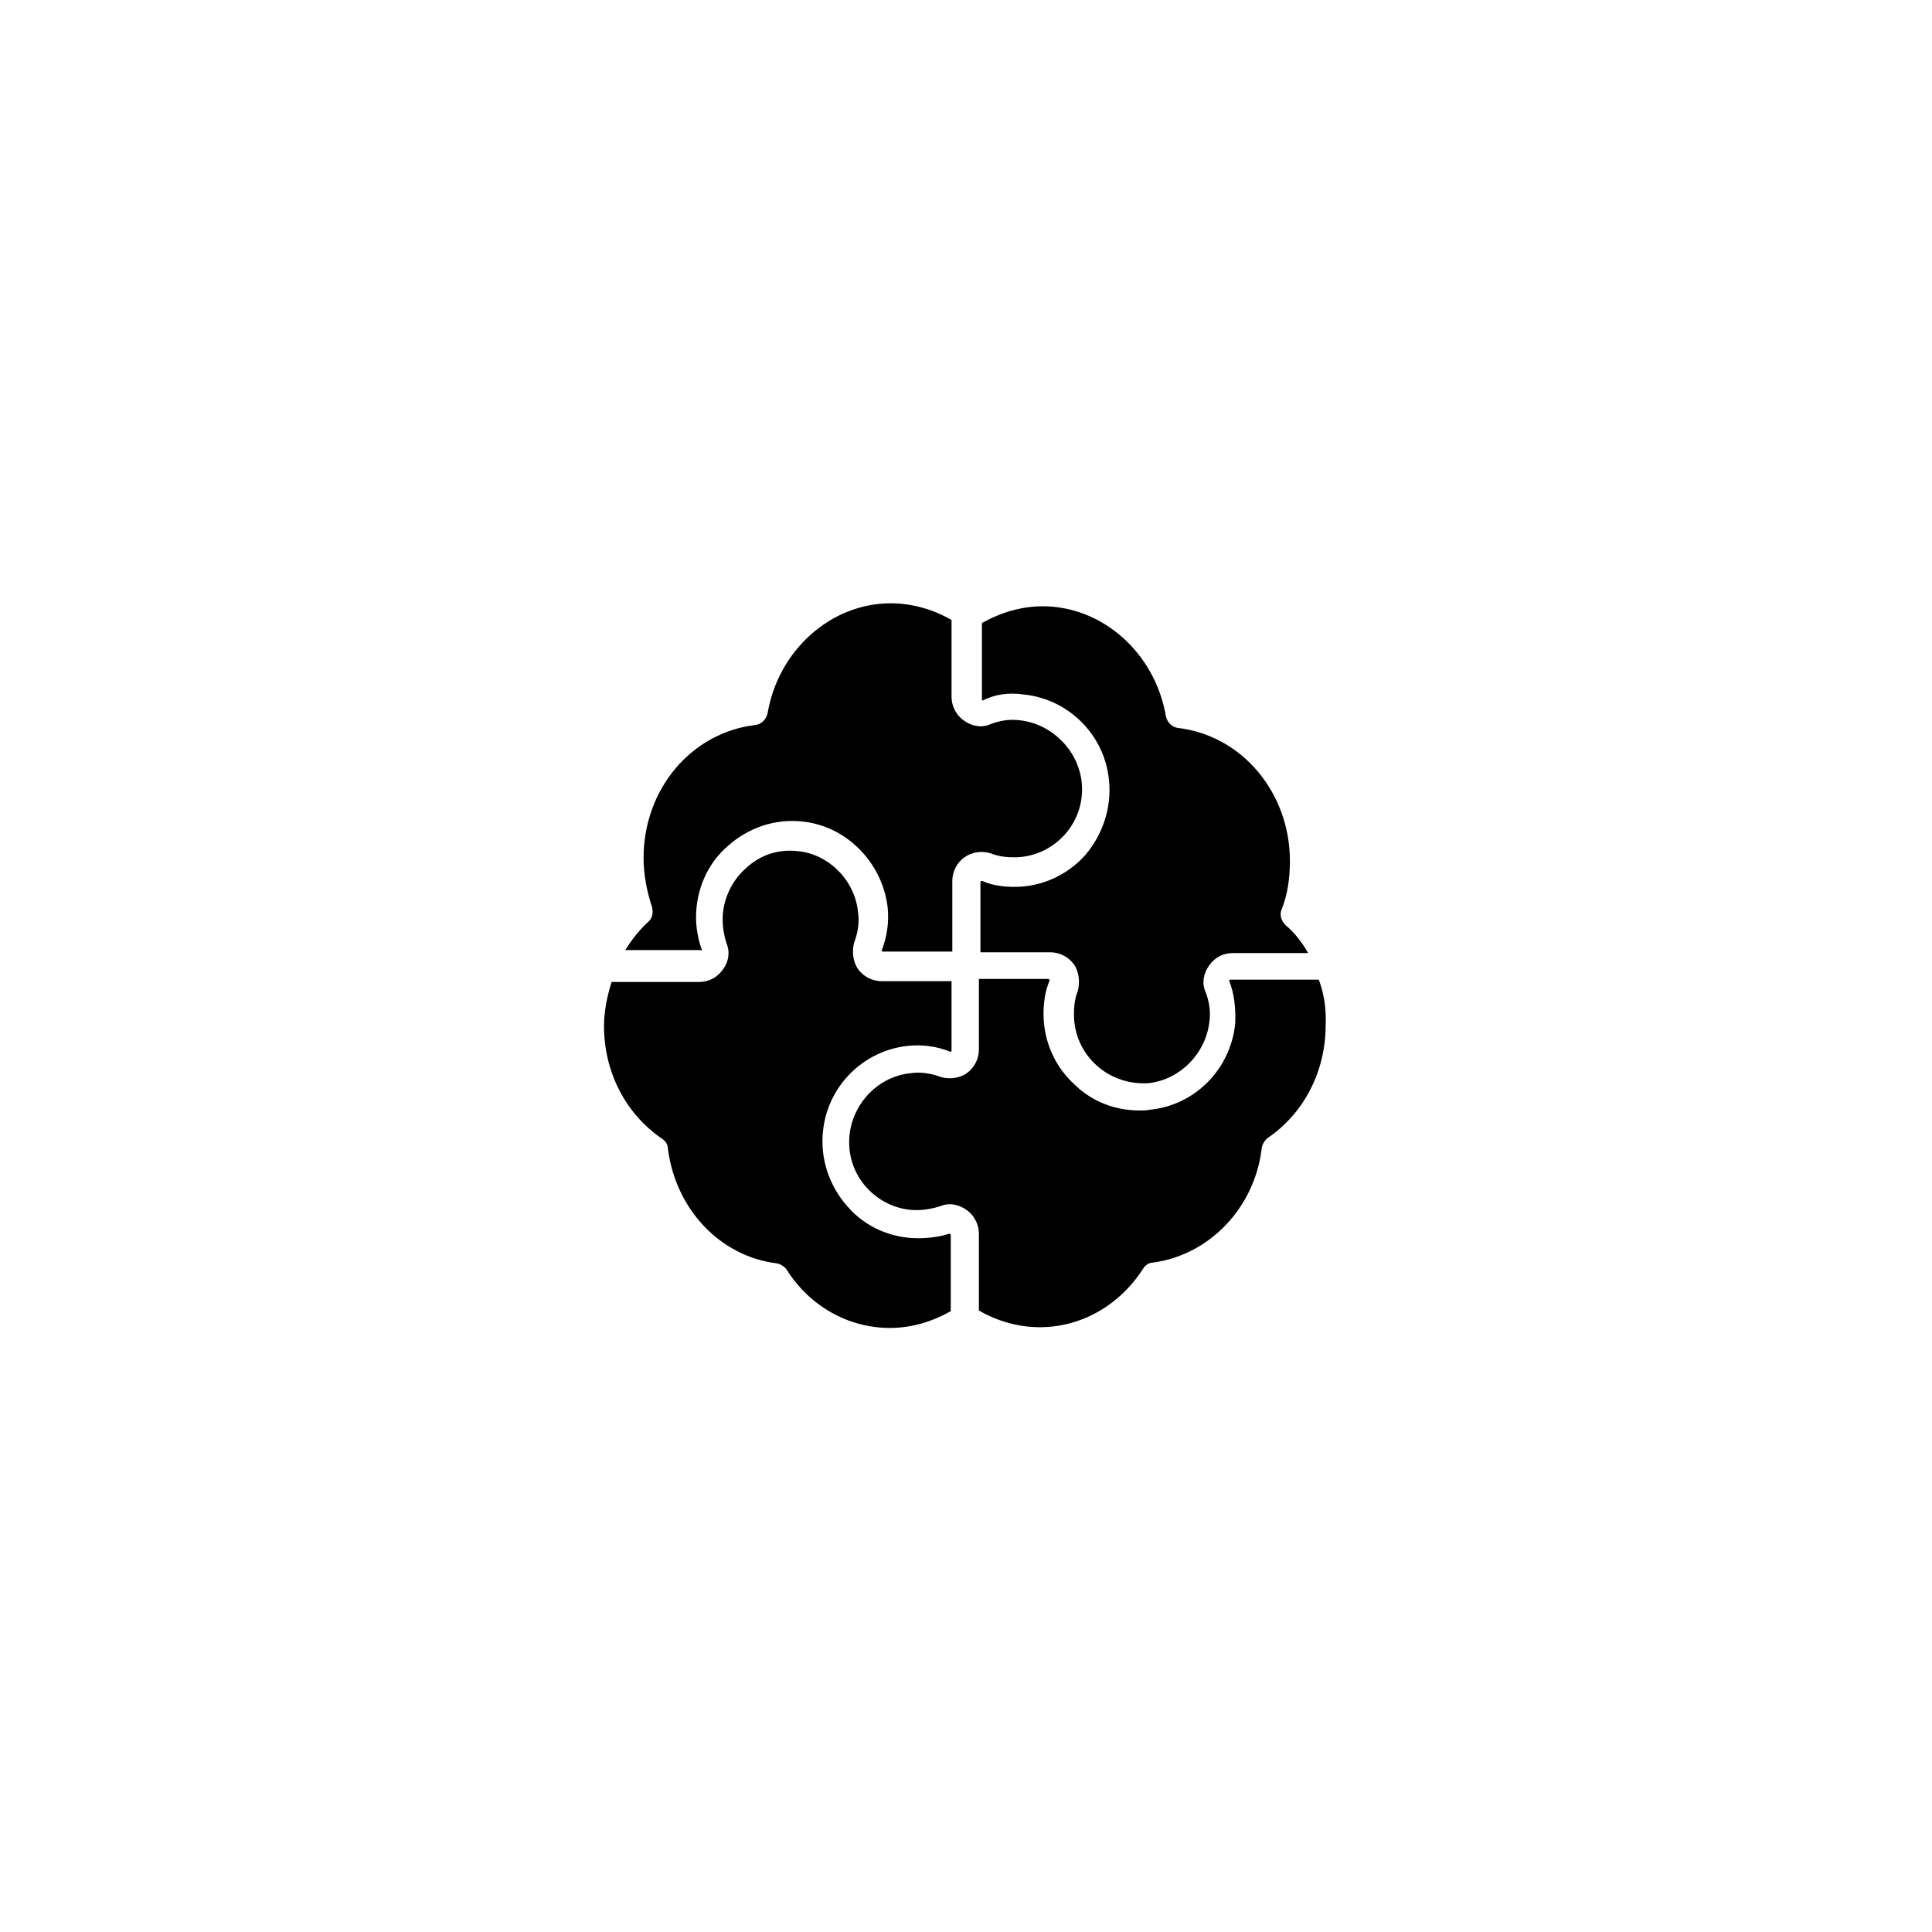 <?xml version="1.0" encoding="UTF-8"?>
<!-- Uploaded to: SVG Find, www.svgrepo.com, Generator: SVG Find Mixer Tools -->
<svg fill="#000000" width="800px" height="800px" version="1.1" viewBox="144 144 512 512" xmlns="http://www.w3.org/2000/svg">
 <g>
  <path d="m415.31 328.05c11.891 1.211 21.363 10.68 22.57 22.57 0.805 7.254-1.613 14.508-6.246 19.949-4.836 5.441-11.688 8.465-18.742 8.465-3.023 0-6.047-0.402-8.664-1.613l-0.402 0.203v18.742h18.539c2.418 0 4.836 1.211 6.246 3.223 1.41 2.016 1.613 4.836 1.008 7.055-0.805 2.016-1.008 4.031-1.008 6.246 0 5.238 2.215 10.078 6.047 13.504 3.828 3.426 8.867 5.039 13.906 4.637 8.262-1.008 14.914-7.859 15.922-16.121 0.402-2.82 0-5.441-1.008-8.062-1.008-2.215-0.605-4.836 1.008-7.055 1.41-2.016 3.629-3.223 6.246-3.223h19.949c-1.613-2.82-3.629-5.441-6.047-7.457-1.008-1.008-1.613-2.621-1.008-4.031 1.613-4.031 2.215-8.465 2.215-12.898 0-18.137-12.695-33.25-29.625-35.266-1.613-0.203-2.82-1.41-3.223-3.023-2.82-16.727-16.727-29.223-32.648-29.223-5.644 0-11.082 1.613-16.121 4.434v20.355l0.203 0.203c3.023-1.613 6.856-2.219 10.883-1.613z"/>
  <path d="m330.07 395.97c-1.008-2.82-1.613-5.844-1.613-8.867 0-7.254 3.023-14.309 8.465-18.941 5.441-4.836 12.496-7.254 19.75-6.449 11.688 1.211 21.16 10.883 22.57 22.773 0.402 4.031-0.203 7.859-1.613 11.488l0.203 0.203h18.539v-18.742c0-2.418 1.211-4.836 3.223-6.246 2.016-1.41 4.637-1.812 7.055-1.008 2.016 0.805 4.031 1.008 6.246 1.008 5.039 0 9.875-2.215 13.301-6.047 3.426-3.828 5.039-8.867 4.434-14.105-1.008-8.262-7.859-15.113-16.121-16.121-2.82-0.402-5.441 0-8.062 1.008-2.215 1.008-4.836 0.605-7.055-1.008-2.016-1.41-3.223-3.828-3.223-6.246v-20.355c-4.836-2.82-10.48-4.434-16.121-4.434-15.922 0-29.824 12.496-32.648 29.223-0.402 1.613-1.613 2.82-3.223 3.023-16.93 2.016-29.625 16.93-29.625 35.266 0 4.231 0.805 8.664 2.215 12.898 0.402 1.41 0.203 3.023-1.008 4.031-2.418 2.215-4.434 4.836-6.047 7.457h19.949z"/>
  <path d="m387.3 472.14c-7.254 0-14.105-3.023-18.742-8.465-4.836-5.441-7.254-12.695-6.449-19.949 1.211-11.891 10.68-21.363 22.57-22.57 4.031-0.402 7.859 0.203 11.285 1.613l0.203-0.203v-18.543h-18.539c-2.418 0-4.836-1.211-6.246-3.223-1.41-2.016-1.613-4.836-1.008-7.055 1.008-2.621 1.41-5.441 1.008-8.062-0.805-8.262-7.656-15.316-15.922-16.121-5.238-0.605-10.078 1.008-13.906 4.637-3.828 3.426-6.047 8.465-6.047 13.504 0 2.215 0.402 4.231 1.008 6.246 1.008 2.215 0.605 5.039-1.008 7.055-1.41 2.016-3.629 3.223-6.246 3.223h-23.176c-1.211 3.828-2.016 7.859-2.016 11.688 0 12.09 5.644 23.176 15.316 29.824 1.008 0.605 1.613 1.613 1.613 2.621 2.016 16.121 13.906 28.617 28.816 30.43 1.008 0.203 2.016 0.805 2.621 1.613 6.047 9.672 16.324 15.516 27.406 15.516 5.644 0 11.082-1.613 16.121-4.434v-20.355l-0.402-0.203c-2.215 0.812-5.438 1.215-8.262 1.215z"/>
  <path d="m493.5 403.62h-23.578l-0.203 0.203c1.41 3.629 1.812 7.457 1.613 11.488-1.211 11.891-10.48 21.562-22.57 22.773-1.008 0.203-1.812 0.203-2.82 0.203-6.246 0-12.293-2.215-16.93-6.648-5.441-4.836-8.465-11.688-8.465-18.941 0-3.023 0.402-6.047 1.613-8.867l-0.203-0.402h-18.539v18.742c0 2.418-1.211 4.836-3.223 6.246-2.016 1.41-4.637 1.613-6.852 1.008-2.621-1.008-5.441-1.41-8.062-1.008-8.262 0.805-15.113 7.656-16.121 16.121-0.605 5.238 1.008 10.277 4.434 14.105 3.426 3.828 8.262 6.047 13.301 6.047 2.215 0 4.231-0.402 6.246-1.008 2.215-1.008 4.836-0.605 7.055 1.008 2.016 1.41 3.223 3.828 3.223 6.246v20.355c4.836 2.82 10.48 4.434 16.121 4.434 11.082 0 21.16-5.844 27.406-15.516 0.605-1.008 1.613-1.613 2.621-1.613 14.914-2.016 27.004-14.508 28.816-30.43 0.203-1.008 0.805-2.016 1.613-2.621 9.473-6.449 15.316-17.531 15.316-29.824 0.203-4.242-0.398-8.273-1.812-12.102z"/>
 </g>
</svg>